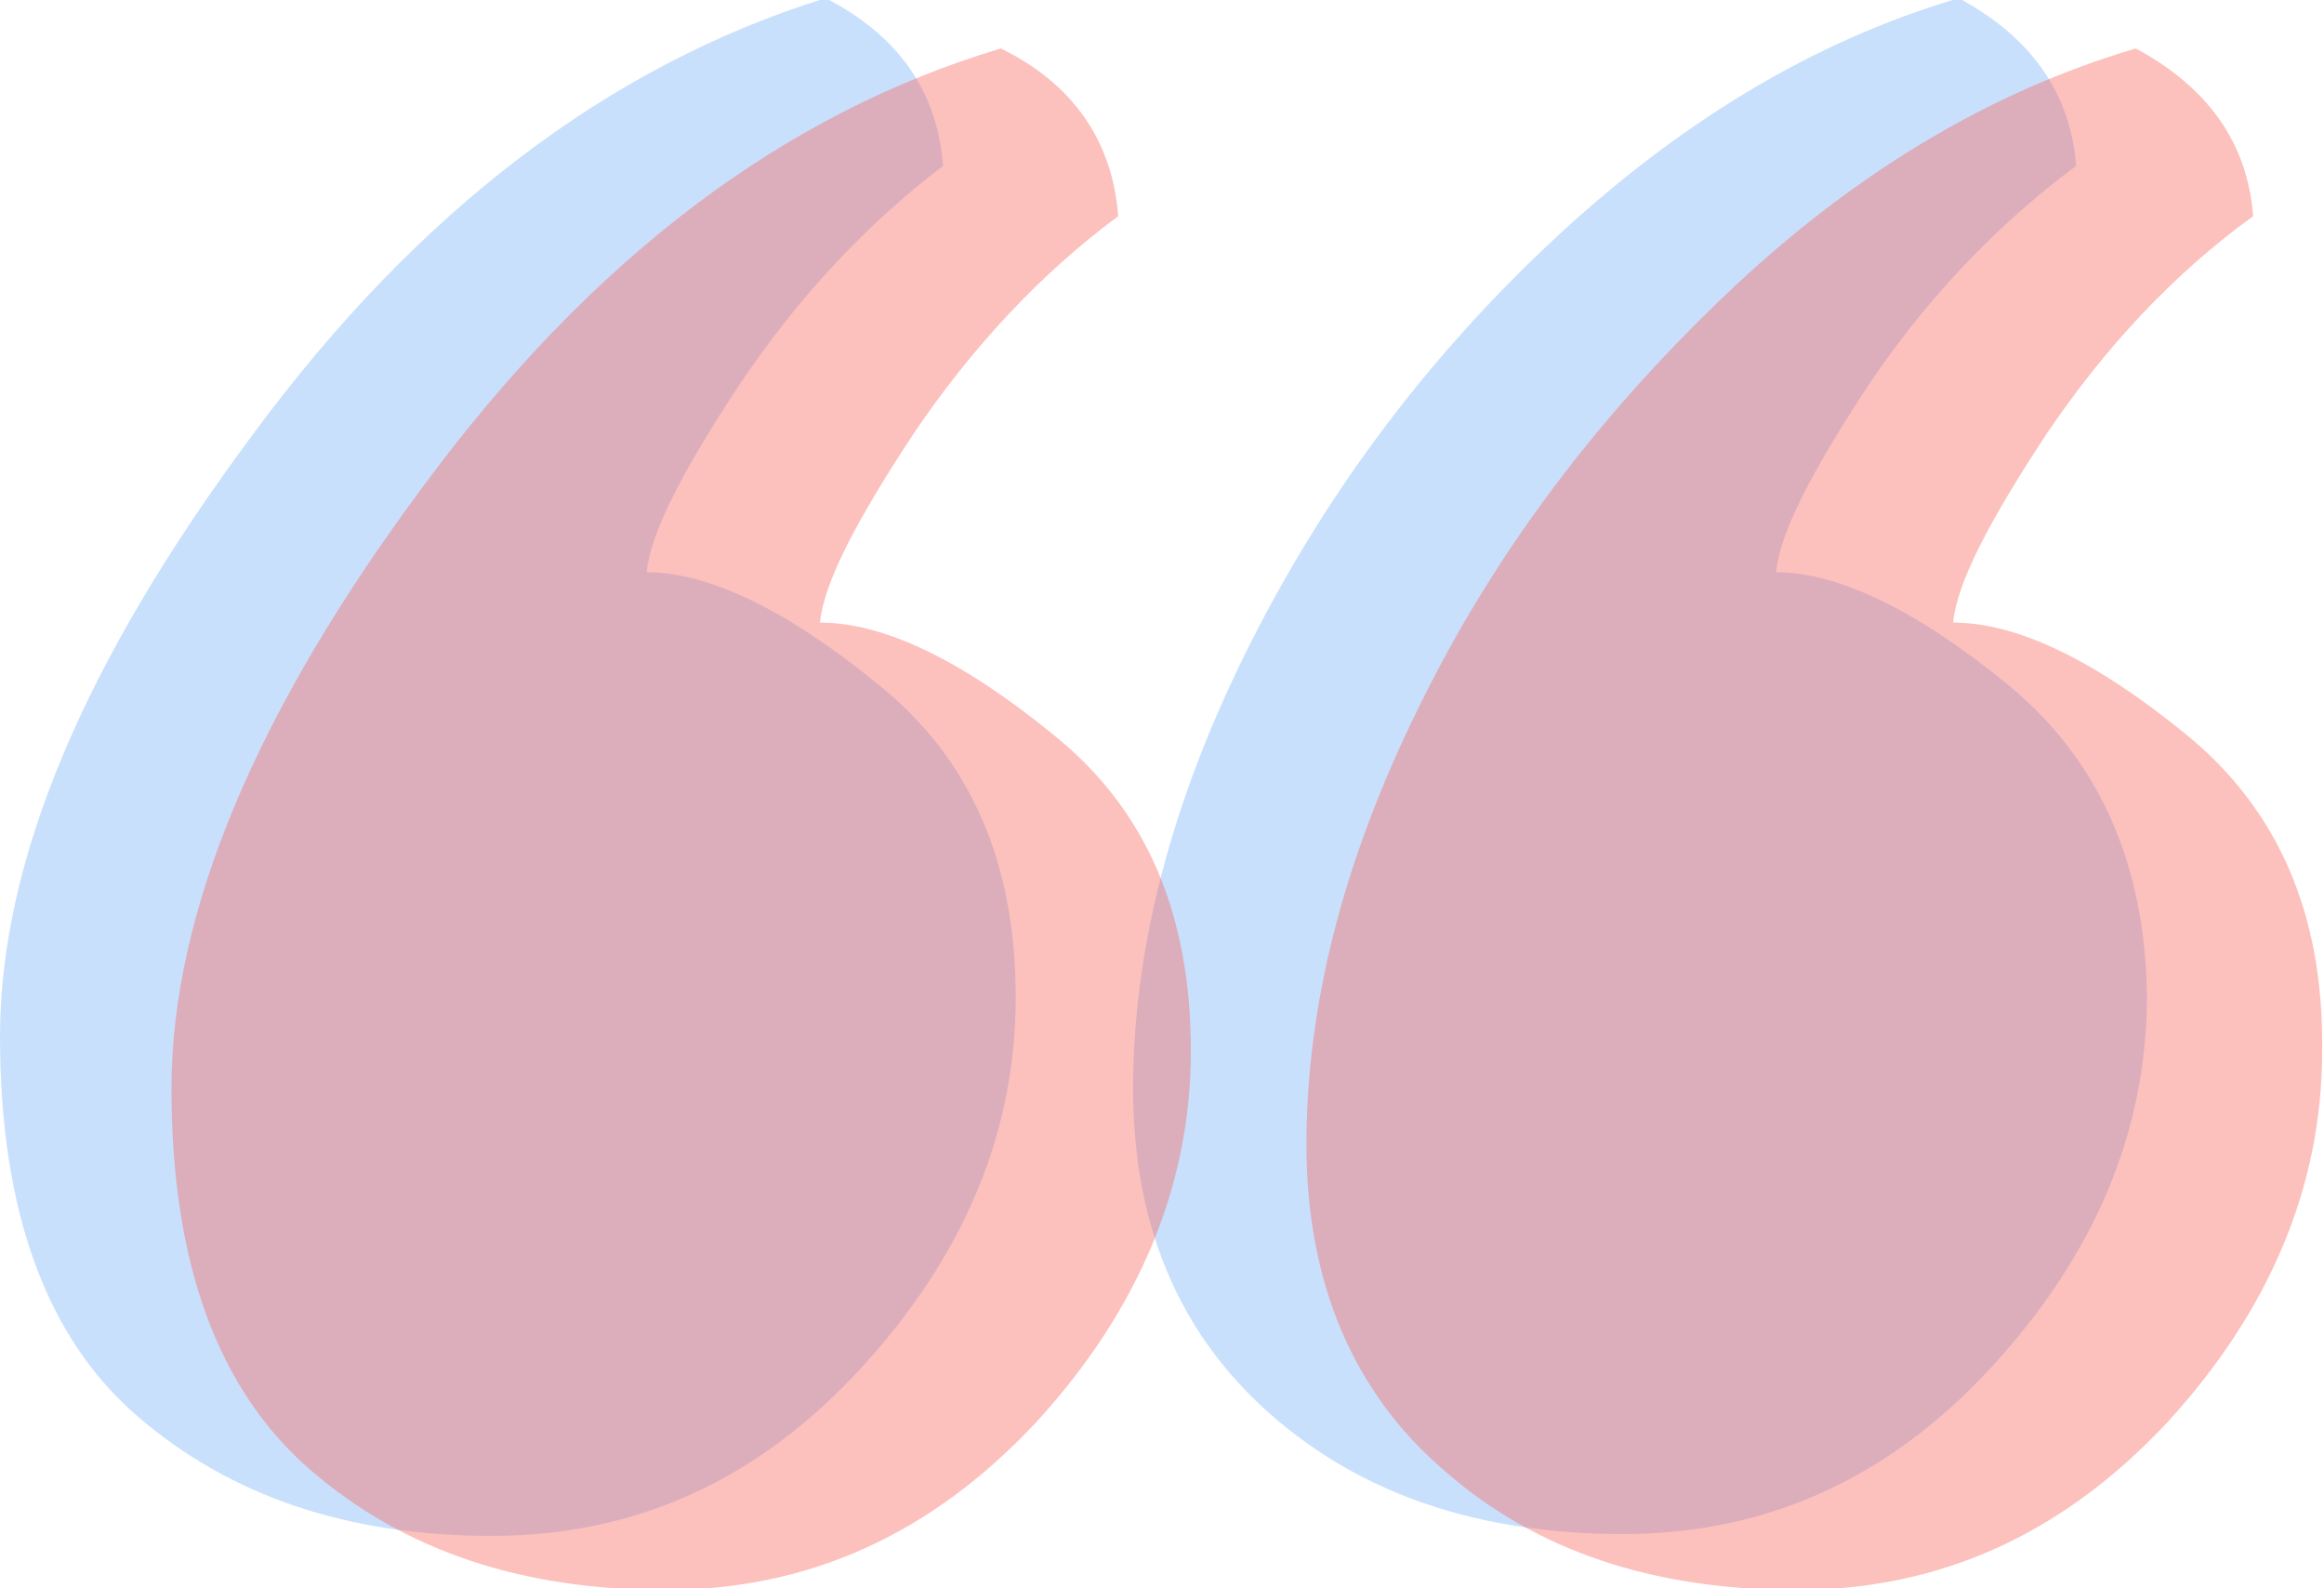 <?xml version="1.0" encoding="utf-8"?>
<!-- Generator: Adobe Illustrator 23.0.2, SVG Export Plug-In . SVG Version: 6.00 Build 0)  -->
<svg version="1.1" id="Layer_1" xmlns="http://www.w3.org/2000/svg" xmlns:xlink="http://www.w3.org/1999/xlink" x="0px" y="0px"
	 width="124.7px" height="85.2px" viewBox="0 0 124.7 85.2" style="enable-background:new 0 0 124.7 85.2;" xml:space="preserve">
<style type="text/css">
	.st0{opacity:0.4;}
	.st1{fill:#77B1FA;}
	.st2{fill:#F86359;}
</style>
<g class="st0">
	<path class="st1" d="M107.7,36.7c-4.9-4-9.1-6-12.4-6c0.2-2.1,1.9-5.4,5-10.1c3.1-4.6,6.8-8.5,11.1-11.7c-0.3-3.9-2.4-6.9-6.3-9
		c-7.8,2.3-15.1,6.7-22,13.2c-6.9,6.5-12.3,13.9-16.3,22c-4,8.1-6,15.9-6,23.3c0,7.4,2.5,13.2,7.4,17.5c4.9,4.3,11.2,6.4,18.9,6.4
		c7.7,0,14.3-3,19.8-9c5.5-6,8.3-12.6,8.3-19.9C115.1,46.3,112.6,40.7,107.7,36.7z"/>
	<path class="st1" d="M47.1,36.7c-4.9-4-9.1-6-12.4-6c0.2-2.1,1.9-5.4,5-10.1c3.1-4.6,6.7-8.5,10.9-11.7c-0.3-4-2.4-7-6.3-9
		C32.7,3.5,22.4,11.3,13.5,23.4C4.5,35.5,0,46.2,0,55.6C0,65,2.5,71.8,7.4,76c5,4.3,11.3,6.4,19,6.4c7.7,0,14.3-3,19.8-9
		c5.5-6,8.3-12.6,8.3-19.9C54.5,46.3,52.1,40.7,47.1,36.7z"/>
</g>
<g class="st0">
	<path class="st2" d="M117.3,39.4c-4.9-4-9.1-6-12.5-6c0.2-2.1,1.9-5.4,5-10.1c3.1-4.6,6.8-8.6,11.1-11.7c-0.3-3.9-2.4-6.9-6.3-9
		c-7.8,2.3-15.2,6.7-22.1,13.3c-6.9,6.6-12.4,13.9-16.4,22.1c-4,8.1-6,15.9-6,23.4c0,7.4,2.5,13.3,7.4,17.5
		c4.9,4.3,11.2,6.4,18.9,6.4c7.7,0,14.3-3,19.9-9c5.5-6,8.3-12.7,8.3-19.9C124.7,49,122.2,43.4,117.3,39.4z"/>
	<path class="st2" d="M56.5,39.4c-4.9-4-9.1-6-12.5-6c0.2-2.1,1.9-5.4,5-10.1c3.1-4.6,6.8-8.6,11-11.7c-0.3-4-2.4-7.1-6.3-9
		c-11.7,3.5-22,11.3-31,23.5c-9,12.1-13.5,22.9-13.5,32.3c0,9.4,2.5,16.2,7.5,20.5c5,4.3,11.3,6.4,19,6.4c7.7,0,14.3-3,19.9-9
		c5.5-6,8.3-12.7,8.3-19.9C63.9,49,61.5,43.4,56.5,39.4z"/>
</g>
</svg>
